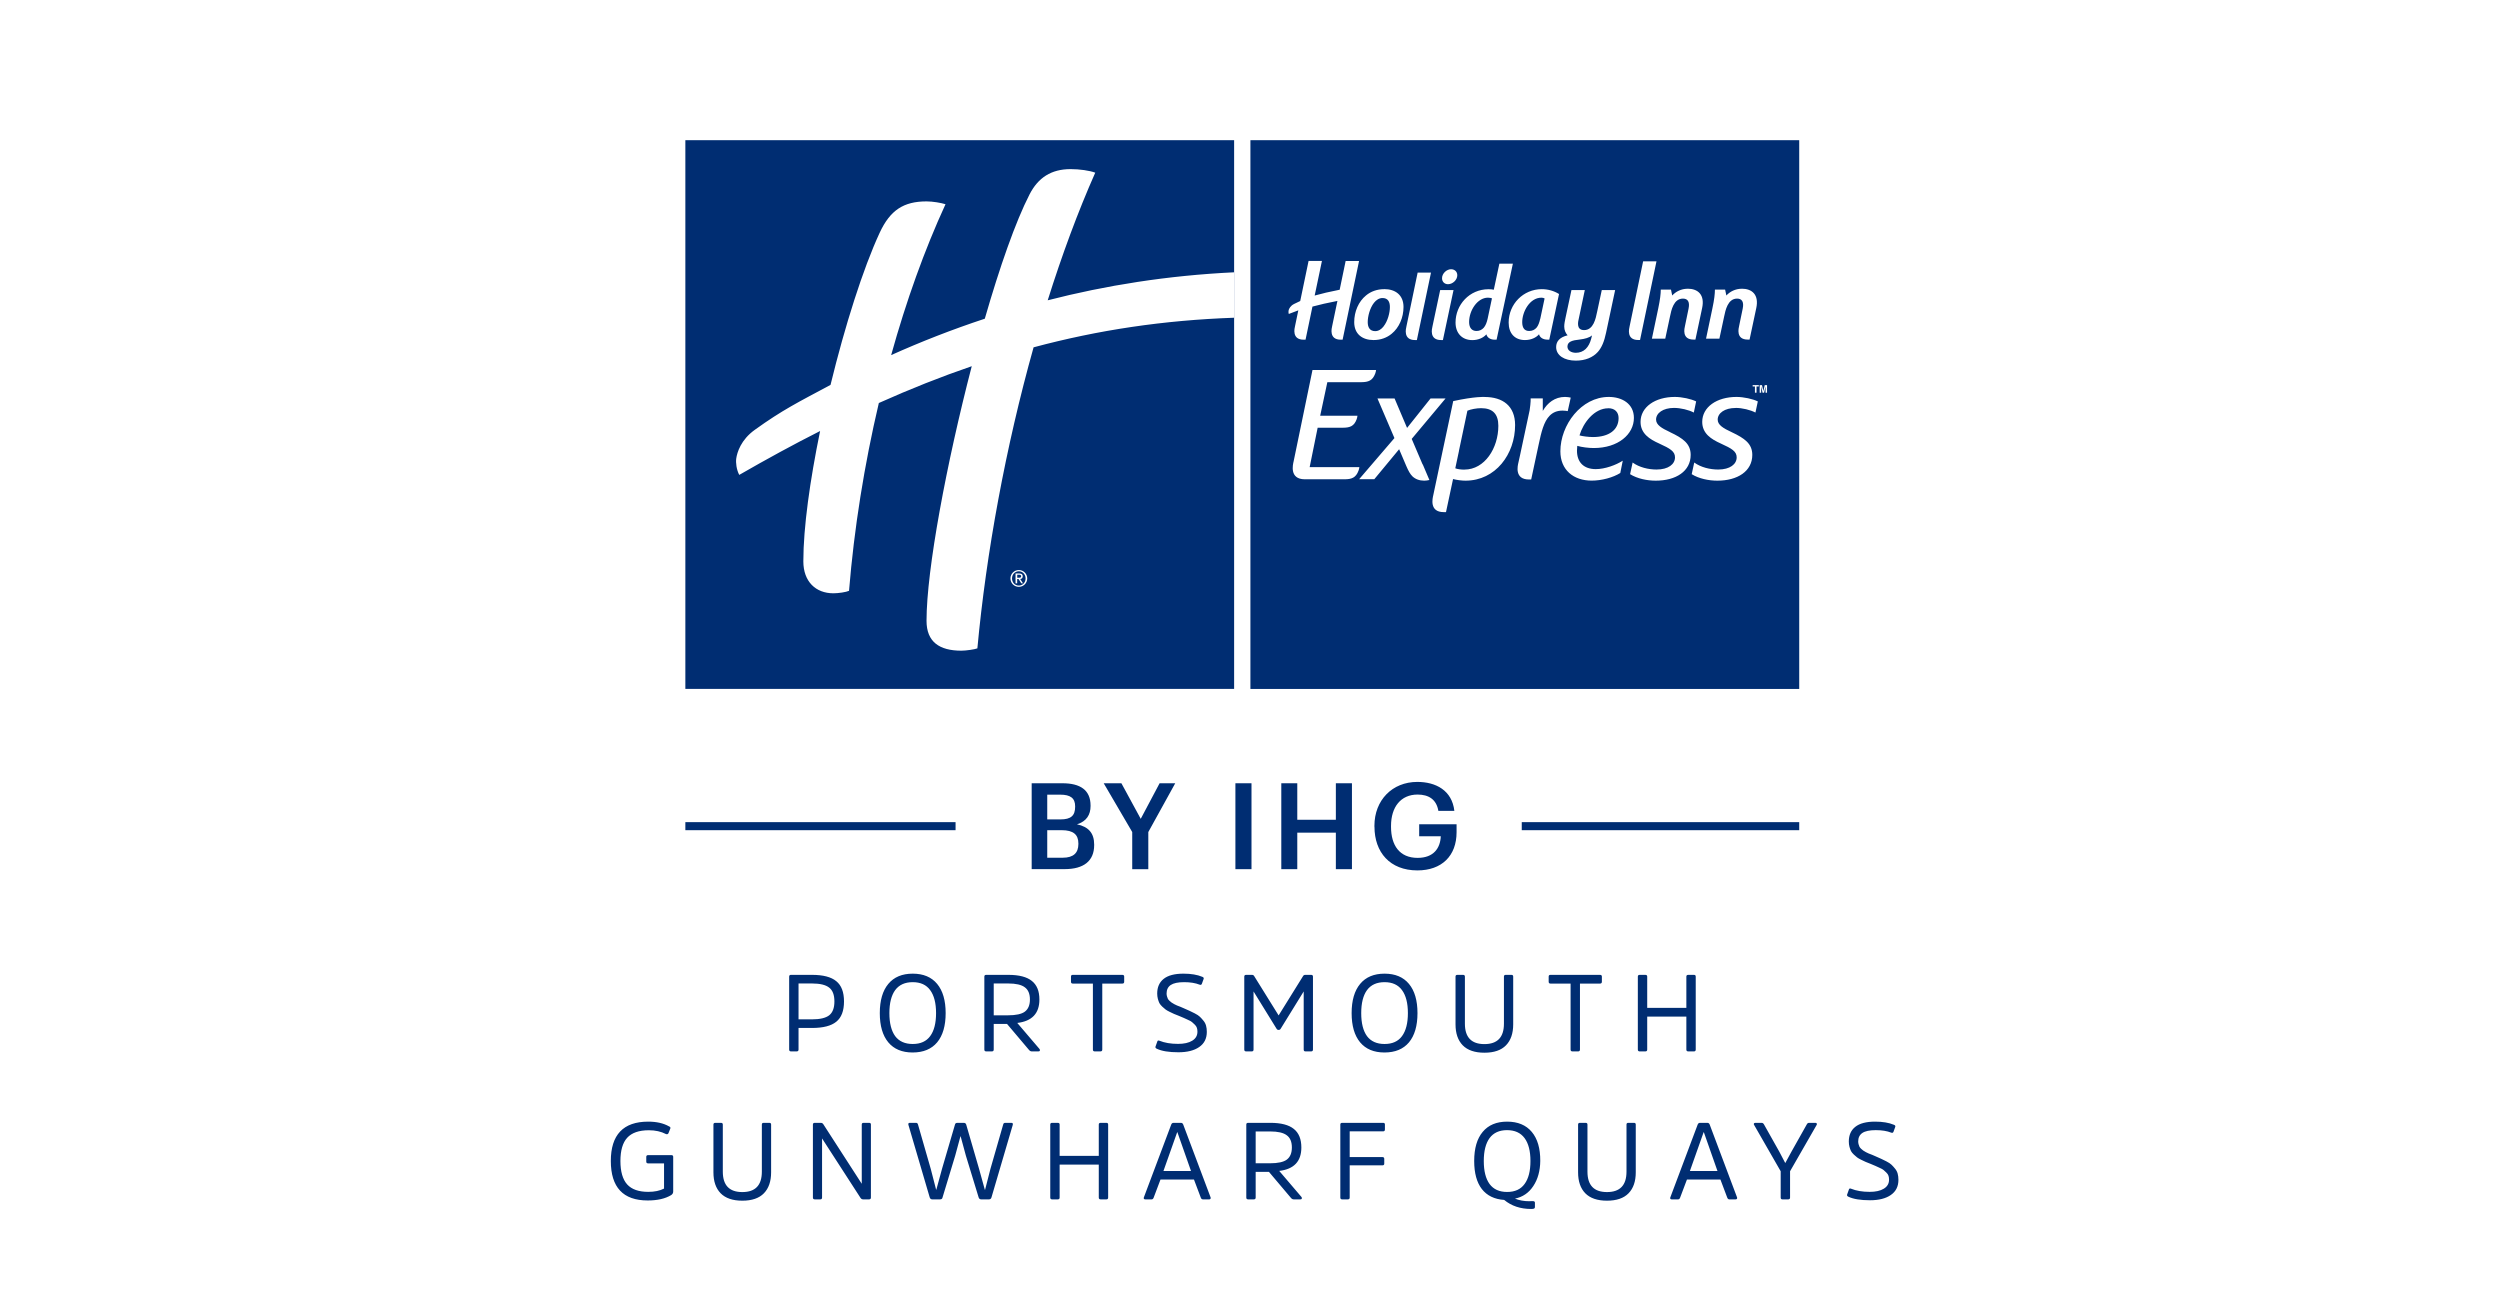 <svg width="321" height="167" viewBox="0 0 321 167" fill="none" xmlns="http://www.w3.org/2000/svg">
<rect width="321" height="167" fill="white"/>
<path d="M102.532 130.884H104.268C105.286 130.884 106.018 130.711 106.466 130.366C106.914 130.011 107.138 129.419 107.138 128.588C107.138 127.748 106.914 127.155 106.466 126.81C106.018 126.455 105.286 126.278 104.268 126.278H102.532V130.884ZM102.294 135H101.566C101.408 135 101.328 134.921 101.328 134.762V125.41C101.328 125.251 101.403 125.172 101.552 125.172H104.268C105.687 125.172 106.723 125.443 107.376 125.984C108.039 126.516 108.37 127.384 108.37 128.588C108.37 129.792 108.039 130.66 107.376 131.192C106.723 131.724 105.687 131.99 104.268 131.99H102.532V134.762C102.532 134.921 102.453 135 102.294 135ZM114.058 126.334C114.786 125.457 115.832 125.018 117.194 125.018C118.557 125.018 119.602 125.457 120.33 126.334C121.058 127.211 121.422 128.462 121.422 130.086C121.422 131.71 121.058 132.961 120.33 133.838C119.602 134.706 118.552 135.14 117.18 135.14C115.827 135.14 114.786 134.706 114.058 133.838C113.33 132.961 112.966 131.71 112.966 130.086C112.966 128.462 113.33 127.211 114.058 126.334ZM114.94 133.04C115.444 133.712 116.196 134.048 117.194 134.048C118.193 134.048 118.94 133.712 119.434 133.04C119.938 132.359 120.19 131.374 120.19 130.086C120.19 128.798 119.938 127.813 119.434 127.132C118.94 126.451 118.193 126.11 117.194 126.11C116.196 126.11 115.444 126.451 114.94 127.132C114.446 127.813 114.198 128.798 114.198 130.086C114.198 131.374 114.446 132.359 114.94 133.04ZM127.594 130.366H129.428C130.455 130.366 131.178 130.207 131.598 129.89C132.027 129.563 132.242 129.045 132.242 128.336C132.242 127.608 132.023 127.085 131.584 126.768C131.155 126.441 130.445 126.278 129.456 126.278H127.594V130.366ZM126.628 125.172H129.484C130.847 125.172 131.85 125.433 132.494 125.956C133.138 126.469 133.46 127.263 133.46 128.336C133.46 130.119 132.513 131.122 130.618 131.346L133.474 134.692C133.53 134.767 133.544 134.837 133.516 134.902C133.497 134.967 133.437 135 133.334 135H132.48C132.349 135 132.233 134.939 132.13 134.818L129.302 131.472H127.594V134.762C127.594 134.921 127.515 135 127.356 135H126.628C126.469 135 126.39 134.921 126.39 134.762V125.396C126.39 125.247 126.469 125.172 126.628 125.172ZM137.514 126.054V125.396C137.514 125.247 137.589 125.172 137.738 125.172H144.108C144.267 125.172 144.346 125.247 144.346 125.396V126.054C144.346 126.213 144.267 126.292 144.108 126.292H141.532V134.762C141.532 134.921 141.453 135 141.294 135H140.566C140.407 135 140.328 134.921 140.328 134.762V126.292H137.752C137.593 126.292 137.514 126.213 137.514 126.054ZM154.955 132.494C154.955 133.343 154.629 133.992 153.975 134.44C153.331 134.888 152.44 135.112 151.301 135.112C150.097 135.112 149.178 134.963 148.543 134.664C148.394 134.599 148.333 134.51 148.361 134.398L148.585 133.768C148.623 133.609 148.716 133.563 148.865 133.628C149.537 133.899 150.335 134.034 151.259 134.034C152.034 134.034 152.641 133.899 153.079 133.628C153.527 133.357 153.751 132.97 153.751 132.466C153.751 132.289 153.728 132.125 153.681 131.976C153.635 131.827 153.541 131.687 153.401 131.556C153.261 131.416 153.145 131.309 153.051 131.234C152.958 131.15 152.781 131.052 152.519 130.94C152.267 130.819 152.095 130.739 152.001 130.702C151.908 130.655 151.698 130.567 151.371 130.436C151.101 130.324 150.891 130.24 150.741 130.184C150.601 130.119 150.415 130.03 150.181 129.918C149.948 129.806 149.771 129.703 149.649 129.61C149.528 129.517 149.388 129.395 149.229 129.246C149.071 129.097 148.949 128.947 148.865 128.798C148.791 128.639 148.725 128.457 148.669 128.252C148.613 128.037 148.585 127.809 148.585 127.566C148.585 126.754 148.861 126.129 149.411 125.69C149.971 125.242 150.821 125.018 151.959 125.018C152.93 125.018 153.737 125.153 154.381 125.424C154.531 125.48 154.587 125.569 154.549 125.69L154.325 126.306C154.279 126.446 154.181 126.488 154.031 126.432C153.49 126.217 152.827 126.11 152.043 126.11C151.259 126.11 150.685 126.231 150.321 126.474C149.967 126.717 149.789 127.081 149.789 127.566C149.789 127.697 149.808 127.823 149.845 127.944C149.883 128.065 149.92 128.168 149.957 128.252C150.004 128.336 150.079 128.425 150.181 128.518C150.284 128.602 150.368 128.672 150.433 128.728C150.508 128.784 150.625 128.854 150.783 128.938C150.942 129.013 151.059 129.069 151.133 129.106C151.217 129.134 151.362 129.19 151.567 129.274C151.773 129.358 151.913 129.419 151.987 129.456C152.351 129.615 152.603 129.727 152.743 129.792C152.883 129.848 153.103 129.955 153.401 130.114C153.709 130.273 153.929 130.417 154.059 130.548C154.19 130.669 154.339 130.833 154.507 131.038C154.675 131.234 154.792 131.453 154.857 131.696C154.923 131.929 154.955 132.195 154.955 132.494ZM164.441 132.088C164.385 132.191 164.296 132.242 164.175 132.242C164.053 132.242 163.965 132.191 163.909 132.088L160.955 127.3V134.762C160.955 134.921 160.88 135 160.731 135H160.003C159.844 135 159.765 134.921 159.765 134.762V125.396C159.765 125.247 159.844 125.172 160.003 125.172H160.745C160.875 125.172 160.969 125.219 161.025 125.312L164.175 130.38L167.325 125.312C167.381 125.219 167.474 125.172 167.605 125.172H168.347C168.505 125.172 168.585 125.247 168.585 125.396V134.762C168.585 134.921 168.505 135 168.347 135H167.619C167.469 135 167.395 134.921 167.395 134.762V127.3L164.441 132.088ZM174.641 126.334C175.369 125.457 176.415 125.018 177.777 125.018C179.14 125.018 180.185 125.457 180.913 126.334C181.641 127.211 182.005 128.462 182.005 130.086C182.005 131.71 181.641 132.961 180.913 133.838C180.185 134.706 179.135 135.14 177.763 135.14C176.41 135.14 175.369 134.706 174.641 133.838C173.913 132.961 173.549 131.71 173.549 130.086C173.549 128.462 173.913 127.211 174.641 126.334ZM175.523 133.04C176.027 133.712 176.779 134.048 177.777 134.048C178.776 134.048 179.523 133.712 180.017 133.04C180.521 132.359 180.773 131.374 180.773 130.086C180.773 128.798 180.521 127.813 180.017 127.132C179.523 126.451 178.776 126.11 177.777 126.11C176.779 126.11 176.027 126.451 175.523 127.132C175.029 127.813 174.781 128.798 174.781 130.086C174.781 131.374 175.029 132.359 175.523 133.04ZM193.371 134.216C192.755 134.851 191.831 135.168 190.599 135.168C189.367 135.168 188.438 134.851 187.813 134.216C187.197 133.581 186.889 132.685 186.889 131.528V125.396C186.889 125.247 186.968 125.172 187.127 125.172H187.855C188.013 125.172 188.093 125.247 188.093 125.396V131.444C188.093 133.189 188.928 134.062 190.599 134.062C192.269 134.062 193.105 133.189 193.105 131.444V125.396C193.105 125.247 193.179 125.172 193.329 125.172H194.071C194.22 125.172 194.295 125.247 194.295 125.396V131.528C194.295 132.685 193.987 133.581 193.371 134.216ZM198.849 126.054V125.396C198.849 125.247 198.923 125.172 199.073 125.172H205.443C205.601 125.172 205.681 125.247 205.681 125.396V126.054C205.681 126.213 205.601 126.292 205.443 126.292H202.867V134.762C202.867 134.921 202.787 135 202.629 135H201.901C201.742 135 201.663 134.921 201.663 134.762V126.292H199.087C198.928 126.292 198.849 126.213 198.849 126.054ZM216.528 134.762V130.534H211.502V134.762C211.502 134.921 211.423 135 211.264 135H210.536C210.377 135 210.298 134.921 210.298 134.762V125.396C210.298 125.247 210.377 125.172 210.536 125.172H211.264C211.423 125.172 211.502 125.247 211.502 125.396V129.414H216.528V125.396C216.528 125.247 216.607 125.172 216.766 125.172H217.508C217.657 125.172 217.732 125.247 217.732 125.396V134.762C217.732 134.921 217.657 135 217.508 135H216.766C216.607 135 216.528 134.921 216.528 134.762ZM83.233 148.316H86.201C86.359 148.316 86.439 148.391 86.439 148.54V152.992C86.439 153.188 86.35 153.342 86.172 153.454C85.416 153.911 84.413 154.14 83.162 154.14C80.008 154.14 78.43 152.451 78.43 149.072C78.43 145.703 80.031 144.018 83.233 144.018C84.296 144.018 85.183 144.219 85.892 144.62C86.051 144.685 86.112 144.774 86.075 144.886L85.837 145.488C85.771 145.628 85.664 145.67 85.514 145.614C84.88 145.287 84.147 145.124 83.317 145.124C82.047 145.124 81.118 145.446 80.531 146.09C79.952 146.725 79.662 147.719 79.662 149.072C79.662 150.435 79.952 151.438 80.531 152.082C81.109 152.717 82.01 153.034 83.233 153.034C84.044 153.034 84.721 152.894 85.263 152.614V149.38H83.233C83.064 149.38 82.981 149.305 82.981 149.156V148.54C82.981 148.391 83.064 148.316 83.233 148.316ZM98.087 153.216C97.471 153.851 96.547 154.168 95.315 154.168C94.083 154.168 93.155 153.851 92.529 153.216C91.913 152.581 91.605 151.685 91.605 150.528V144.396C91.605 144.247 91.685 144.172 91.843 144.172H92.571C92.73 144.172 92.809 144.247 92.809 144.396V150.444C92.809 152.189 93.645 153.062 95.315 153.062C96.986 153.062 97.821 152.189 97.821 150.444V144.396C97.821 144.247 97.896 144.172 98.045 144.172H98.787C98.937 144.172 99.011 144.247 99.011 144.396V150.528C99.011 151.685 98.703 152.581 98.087 153.216ZM111.825 144.382V153.762C111.825 153.921 111.746 154 111.587 154H110.817C110.687 154 110.579 153.939 110.495 153.818L105.553 146.174V153.762C105.553 153.921 105.479 154 105.329 154H104.615C104.457 154 104.377 153.921 104.377 153.762V144.396C104.377 144.247 104.457 144.172 104.615 144.172H105.371C105.521 144.172 105.633 144.228 105.707 144.34L110.649 151.998V144.396C110.649 144.247 110.724 144.172 110.873 144.172H111.587C111.746 144.172 111.825 144.242 111.825 144.382ZM122.941 144.172H123.739C123.907 144.172 124.014 144.247 124.061 144.396L125.699 150.038L126.455 152.768H126.483L127.169 150.094L128.807 144.396C128.835 144.247 128.923 144.172 129.073 144.172H129.857C130.025 144.172 130.085 144.261 130.039 144.438L127.309 153.734C127.262 153.911 127.155 154 126.987 154H125.979C125.82 154 125.713 153.916 125.657 153.748L124.019 148.386L123.347 145.908H123.319L122.647 148.386L121.023 153.748C120.995 153.916 120.887 154 120.701 154H119.693C119.534 154 119.427 153.911 119.371 153.734L116.641 144.438C116.594 144.261 116.655 144.172 116.823 144.172H117.621C117.751 144.172 117.835 144.247 117.873 144.396L119.511 150.094L120.197 152.754H120.225L120.967 150.038L122.619 144.396C122.647 144.247 122.754 144.172 122.941 144.172ZM141.083 153.762V149.534H136.057V153.762C136.057 153.921 135.978 154 135.819 154H135.091C134.932 154 134.853 153.921 134.853 153.762V144.396C134.853 144.247 134.932 144.172 135.091 144.172H135.819C135.978 144.172 136.057 144.247 136.057 144.396V148.414H141.083V144.396C141.083 144.247 141.162 144.172 141.321 144.172H142.063C142.212 144.172 142.287 144.247 142.287 144.396V153.762C142.287 153.921 142.212 154 142.063 154H141.321C141.162 154 141.083 153.921 141.083 153.762ZM149.385 150.36H152.927L151.177 145.376H151.149L149.385 150.36ZM150.687 144.172H151.625C151.774 144.172 151.877 144.251 151.933 144.41L155.447 153.762C155.465 153.827 155.456 153.883 155.419 153.93C155.391 153.977 155.339 154 155.265 154H154.453C154.331 154 154.243 153.93 154.187 153.79L153.305 151.452H149.007L148.125 153.79C148.069 153.93 147.985 154 147.873 154H147.047C146.972 154 146.916 153.977 146.879 153.93C146.851 153.883 146.846 153.827 146.865 153.762L150.379 144.41C150.435 144.251 150.537 144.172 150.687 144.172ZM161.228 149.366H163.062C164.089 149.366 164.812 149.207 165.232 148.89C165.661 148.563 165.876 148.045 165.876 147.336C165.876 146.608 165.657 146.085 165.218 145.768C164.789 145.441 164.079 145.278 163.09 145.278H161.228V149.366ZM160.262 144.172H163.118C164.481 144.172 165.484 144.433 166.128 144.956C166.772 145.469 167.094 146.263 167.094 147.336C167.094 149.119 166.147 150.122 164.252 150.346L167.108 153.692C167.164 153.767 167.178 153.837 167.15 153.902C167.131 153.967 167.071 154 166.968 154H166.114C165.983 154 165.867 153.939 165.764 153.818L162.936 150.472H161.228V153.762C161.228 153.921 161.149 154 160.99 154H160.262C160.103 154 160.024 153.921 160.024 153.762V144.396C160.024 144.247 160.103 144.172 160.262 144.172ZM177.501 149.632H173.301V153.762C173.301 153.921 173.222 154 173.063 154H172.335C172.176 154 172.097 153.921 172.097 153.762V144.396C172.097 144.247 172.176 144.172 172.335 144.172H177.599C177.748 144.172 177.823 144.242 177.823 144.382V145.026C177.823 145.185 177.748 145.264 177.599 145.264H173.301V148.568H177.501C177.66 148.568 177.739 148.647 177.739 148.806V149.408C177.739 149.557 177.66 149.632 177.501 149.632ZM194.522 153.902C195.064 154.126 195.68 154.238 196.37 154.238C196.426 154.238 196.506 154.233 196.608 154.224C196.711 154.224 196.776 154.224 196.804 154.224C196.991 154.224 197.084 154.289 197.084 154.42V154.98C197.084 155.073 197.052 155.139 196.986 155.176C196.921 155.213 196.795 155.232 196.608 155.232C195.227 155.232 194.07 154.845 193.136 154.07C191.886 153.986 190.929 153.519 190.266 152.67C189.613 151.821 189.286 150.621 189.286 149.072C189.286 147.448 189.65 146.202 190.378 145.334C191.106 144.457 192.152 144.018 193.514 144.018C194.886 144.018 195.941 144.457 196.678 145.334C197.416 146.211 197.78 147.457 197.77 149.072C197.752 150.351 197.453 151.424 196.874 152.292C196.305 153.16 195.521 153.697 194.522 153.902ZM191.26 152.026C191.764 152.707 192.516 153.048 193.514 153.048C194.513 153.048 195.26 152.707 195.754 152.026C196.258 151.345 196.51 150.36 196.51 149.072C196.51 147.793 196.258 146.813 195.754 146.132C195.25 145.451 194.499 145.11 193.5 145.11C192.511 145.11 191.764 145.451 191.26 146.132C190.766 146.813 190.518 147.793 190.518 149.072C190.518 150.36 190.766 151.345 191.26 152.026ZM209.108 153.216C208.492 153.851 207.568 154.168 206.336 154.168C205.104 154.168 204.175 153.851 203.55 153.216C202.934 152.581 202.626 151.685 202.626 150.528V144.396C202.626 144.247 202.705 144.172 202.864 144.172H203.592C203.75 144.172 203.83 144.247 203.83 144.396V150.444C203.83 152.189 204.665 153.062 206.336 153.062C208.006 153.062 208.842 152.189 208.842 150.444V144.396C208.842 144.247 208.916 144.172 209.066 144.172H209.808C209.957 144.172 210.032 144.247 210.032 144.396V150.528C210.032 151.685 209.724 152.581 209.108 153.216ZM216.982 150.36H220.524L218.774 145.376H218.746L216.982 150.36ZM218.284 144.172H219.222C219.371 144.172 219.474 144.251 219.53 144.41L223.044 153.762C223.063 153.827 223.053 153.883 223.016 153.93C222.988 153.977 222.937 154 222.862 154H222.05C221.929 154 221.84 153.93 221.784 153.79L220.902 151.452H216.604L215.722 153.79C215.666 153.93 215.582 154 215.47 154H214.644C214.569 154 214.513 153.977 214.476 153.93C214.448 153.883 214.443 153.827 214.462 153.762L217.976 144.41C218.032 144.251 218.135 144.172 218.284 144.172ZM229.844 150.388V153.762C229.844 153.921 229.764 154 229.606 154H228.864C228.714 154 228.64 153.921 228.64 153.762V150.388L225.224 144.438C225.186 144.382 225.177 144.326 225.196 144.27C225.224 144.205 225.284 144.172 225.378 144.172H226.19C226.32 144.172 226.423 144.242 226.498 144.382L228.458 147.868L229.228 149.338L230.026 147.868L231.986 144.382C232.051 144.242 232.154 144.172 232.294 144.172H233.106C233.199 144.172 233.255 144.205 233.274 144.27C233.302 144.326 233.297 144.382 233.26 144.438L229.844 150.388ZM243.758 151.494C243.758 152.343 243.431 152.992 242.778 153.44C242.134 153.888 241.243 154.112 240.104 154.112C238.9 154.112 237.981 153.963 237.346 153.664C237.197 153.599 237.136 153.51 237.164 153.398L237.388 152.768C237.425 152.609 237.519 152.563 237.668 152.628C238.34 152.899 239.138 153.034 240.062 153.034C240.837 153.034 241.443 152.899 241.882 152.628C242.33 152.357 242.554 151.97 242.554 151.466C242.554 151.289 242.531 151.125 242.484 150.976C242.437 150.827 242.344 150.687 242.204 150.556C242.064 150.416 241.947 150.309 241.854 150.234C241.761 150.15 241.583 150.052 241.322 149.94C241.07 149.819 240.897 149.739 240.804 149.702C240.711 149.655 240.501 149.567 240.174 149.436C239.903 149.324 239.693 149.24 239.544 149.184C239.404 149.119 239.217 149.03 238.984 148.918C238.751 148.806 238.573 148.703 238.452 148.61C238.331 148.517 238.191 148.395 238.032 148.246C237.873 148.097 237.752 147.947 237.668 147.798C237.593 147.639 237.528 147.457 237.472 147.252C237.416 147.037 237.388 146.809 237.388 146.566C237.388 145.754 237.663 145.129 238.214 144.69C238.774 144.242 239.623 144.018 240.762 144.018C241.733 144.018 242.54 144.153 243.184 144.424C243.333 144.48 243.389 144.569 243.352 144.69L243.128 145.306C243.081 145.446 242.983 145.488 242.834 145.432C242.293 145.217 241.63 145.11 240.846 145.11C240.062 145.11 239.488 145.231 239.124 145.474C238.769 145.717 238.592 146.081 238.592 146.566C238.592 146.697 238.611 146.823 238.648 146.944C238.685 147.065 238.723 147.168 238.76 147.252C238.807 147.336 238.881 147.425 238.984 147.518C239.087 147.602 239.171 147.672 239.236 147.728C239.311 147.784 239.427 147.854 239.586 147.938C239.745 148.013 239.861 148.069 239.936 148.106C240.02 148.134 240.165 148.19 240.37 148.274C240.575 148.358 240.715 148.419 240.79 148.456C241.154 148.615 241.406 148.727 241.546 148.792C241.686 148.848 241.905 148.955 242.204 149.114C242.512 149.273 242.731 149.417 242.862 149.548C242.993 149.669 243.142 149.833 243.31 150.038C243.478 150.234 243.595 150.453 243.66 150.696C243.725 150.929 243.758 151.195 243.758 151.494Z" fill="#002D72"/>
<path d="M122.694 105.563H88V106.596H122.694V105.563Z" fill="#002D72"/>
<path d="M231.02 105.563H195.393V106.596H231.02V105.563Z" fill="#002D72"/>
<path d="M132.467 100.571H136.419C138.69 100.571 140.028 101.431 140.028 103.437V103.497C140.028 104.589 139.531 105.457 138.287 105.841C139.783 106.165 140.491 106.98 140.491 108.45V108.509C140.491 110.562 139.134 111.595 136.711 111.595H132.467V100.564V100.571ZM136.168 105.212C137.525 105.212 138.048 104.715 138.048 103.59V103.53C138.048 102.484 137.446 102.034 136.135 102.034H134.466V105.212H136.161H136.168ZM136.459 110.131C137.83 110.131 138.465 109.516 138.465 108.37V108.311C138.465 107.172 137.83 106.596 136.32 106.596H134.466V110.131H136.459Z" fill="#002D72"/>
<path d="M145.371 106.821L141.716 100.571H143.987L146.47 105.139L148.893 100.571H150.9L147.443 106.834V111.601H145.378V106.821H145.371Z" fill="#002D72"/>
<path d="M158.626 100.571H160.692V111.601H158.626V100.571Z" fill="#002D72"/>
<path d="M164.519 100.571H166.571V105.258H171.524V100.571H173.59V111.601H171.524V106.913H166.571V111.601H164.519V100.571Z" fill="#002D72"/>
<path d="M176.476 106.159V106.033C176.476 102.749 178.761 100.398 181.985 100.398C184.349 100.398 186.441 101.478 186.739 104.119H184.687C184.442 102.656 183.455 102.021 182.018 102.021C179.86 102.021 178.608 103.623 178.608 106.046V106.172C178.608 108.536 179.701 110.151 182.018 110.151C184.084 110.151 184.931 108.9 184.998 107.377H182.223V105.834H187.024V106.854C187.024 109.906 185.11 111.76 181.992 111.76C178.456 111.76 176.483 109.416 176.483 106.159H176.476Z" fill="#002D72"/>
<path d="M231.014 88.461H160.553V18H231.02V88.461H231.014ZM158.461 18H88V88.454H158.461V18Z" fill="#002D72"/>
<path d="M225.538 50.423H225.333V49.622H225.041V49.45H225.829V49.622H225.538V50.423Z" fill="white"/>
<path d="M226.889 50.423H226.697V49.609L226.511 50.423H226.313L226.134 49.609V50.423H225.942V49.45H226.24L226.419 50.218L226.591 49.45H226.889V50.423Z" fill="white"/>
<path d="M192.519 33.851L191.804 37.201C191.652 37.161 191.387 37.135 191.142 37.135C188.659 37.135 186.891 39.148 186.891 41.412C186.891 42.802 187.745 43.67 189.05 43.67C189.824 43.67 190.486 43.358 190.851 42.928C190.97 43.385 191.407 43.617 191.93 43.617H192.162L194.254 33.851H192.519ZM191.01 40.935C190.904 41.405 190.751 41.803 190.513 42.081C190.275 42.339 189.99 42.498 189.579 42.498C188.997 42.498 188.633 42.094 188.633 41.352C188.633 39.843 189.718 38.221 191.049 38.221C191.241 38.221 191.48 38.26 191.566 38.313L191.01 40.935ZM186.335 34.566C185.739 34.566 185.157 35.115 185.157 35.724C185.157 36.181 185.481 36.492 185.925 36.492C186.52 36.492 187.116 35.95 187.116 35.34C187.116 34.884 186.779 34.572 186.335 34.572V34.566ZM180.588 41.895C180.522 42.18 180.138 43.663 181.694 43.663H181.926L183.74 35.003H182.025L180.588 41.895ZM183.932 41.895C183.865 42.18 183.481 43.663 185.037 43.663H185.269L186.633 37.247H184.918L183.932 41.895ZM177.721 37.128C176.814 37.128 176.006 37.426 175.397 37.936C174.437 38.717 173.881 40.002 173.881 41.365C173.881 42.888 174.92 43.663 176.364 43.663C177.271 43.663 178.079 43.365 178.688 42.855C179.648 42.074 180.211 40.776 180.211 39.412C180.211 37.889 179.171 37.121 177.728 37.121L177.721 37.128ZM177.655 41.908C177.37 42.273 177.006 42.518 176.576 42.518C175.887 42.518 175.616 42.034 175.616 41.359C175.616 40.631 175.887 39.551 176.423 38.876C176.708 38.512 177.086 38.267 177.516 38.267C178.204 38.267 178.463 38.744 178.463 39.419C178.463 40.147 178.191 41.227 177.655 41.902V41.908ZM197.962 37.128C195.598 37.128 193.711 39.041 193.711 41.419C193.711 42.809 194.499 43.663 195.803 43.663C196.584 43.663 197.247 43.352 197.611 42.922C197.73 43.378 198.173 43.61 198.697 43.61H198.928L200.18 37.751C199.537 37.353 198.776 37.128 197.962 37.128ZM197.763 40.935C197.657 41.405 197.518 41.803 197.286 42.081C197.054 42.339 196.75 42.498 196.339 42.498C195.757 42.498 195.452 42.114 195.452 41.365C195.452 40.041 196.412 38.221 197.922 38.221C198.081 38.221 198.22 38.26 198.326 38.32L197.77 40.935H197.763ZM223.644 37.075C222.817 37.075 222.115 37.446 221.665 37.943L221.506 37.188H220.195C220.195 37.717 220.115 38.459 219.877 39.571L219.056 43.484H220.771L221.38 40.637C221.546 39.843 221.844 38.34 223.042 38.34C223.638 38.34 223.949 38.724 223.764 39.624L223.307 41.836C223.241 42.127 222.85 43.603 224.412 43.603H224.644L225.505 39.558C225.876 37.83 224.955 37.069 223.644 37.069V37.075ZM205.059 40.088C204.894 40.882 204.609 42.385 203.397 42.385C202.312 42.385 202.656 41.193 202.722 40.882L203.49 37.241H201.775L201.007 40.829C200.928 41.207 200.848 41.597 200.848 41.922C200.848 42.392 201.02 42.769 201.279 43.054C200.279 43.299 199.809 43.822 199.809 44.563C199.809 45.656 200.888 46.305 202.331 46.305C203.563 46.305 204.536 45.888 205.165 45.186C205.668 44.616 205.986 43.835 206.218 42.729L207.383 37.247H205.668L205.059 40.094V40.088ZM204.298 43.531C204.165 44.034 203.934 44.491 203.596 44.815C203.272 45.126 202.828 45.298 202.345 45.298C201.749 45.298 201.259 45.007 201.259 44.504C201.259 43.855 201.894 43.696 202.828 43.597C203.49 43.517 204.073 43.365 204.417 43.06L204.298 43.531ZM216.692 37.075C215.865 37.075 215.163 37.446 214.713 37.943L214.554 37.188H213.243C213.243 37.717 213.157 38.459 212.925 39.571L212.104 43.484H213.819L214.428 40.637C214.594 39.843 214.885 38.34 216.09 38.34C216.686 38.34 216.997 38.724 216.812 39.624L216.355 41.836C216.289 42.127 215.898 43.603 217.46 43.603H217.692L218.553 39.558C218.924 37.83 218.003 37.069 216.692 37.069V37.075ZM210.978 33.553L209.244 41.889C209.178 42.173 208.794 43.656 210.349 43.656H210.581L212.693 33.553H210.978ZM172.782 33.506L172.014 37.201C170.716 37.459 169.736 37.684 168.803 37.949L168.962 37.201L169.736 33.506H168.021L166.949 38.651C166.704 38.757 166.446 38.883 166.148 39.035C165.684 39.273 165.519 39.637 165.466 39.81C165.433 39.929 165.426 40.141 165.479 40.313C165.889 40.147 166.3 39.995 166.704 39.849L166.287 41.849C166.22 42.134 165.836 43.617 167.392 43.617H167.631L168.518 39.366C169.478 39.108 170.458 38.883 171.729 38.638L171.709 38.717L171.054 41.849C170.988 42.134 170.604 43.617 172.16 43.617H172.391L174.503 33.513H172.789L172.782 33.506ZM182.647 59.6L181.263 56.355L185.607 51.165H183.68L180.668 54.945L179.065 51.165H176.867L179.045 56.249L174.517 61.526H176.463L179.648 57.68L180.568 59.838C180.846 60.48 181.058 60.864 181.356 61.162C181.74 61.526 182.257 61.718 182.872 61.718C183.091 61.718 183.316 61.685 183.534 61.632L182.72 59.719C182.7 59.686 182.68 59.646 182.66 59.6H182.647ZM190.612 50.966C190.612 50.966 189.381 50.893 186.593 51.502L185.885 54.846L185.236 57.892L184.031 63.592C183.952 63.943 183.481 65.757 185.382 65.757H185.666L186.573 61.507C187.024 61.632 187.686 61.718 188.169 61.718C192.036 61.718 194.539 58.302 194.539 54.581C194.539 52.125 192.956 50.973 190.625 50.973L190.612 50.966ZM188.03 60.302C187.6 60.302 187.11 60.235 186.858 60.129L187.335 57.885H187.328L188.414 52.734C188.864 52.542 189.612 52.409 190.169 52.409C191.665 52.409 192.387 53.157 192.387 54.674C192.387 57.541 190.639 60.295 188.03 60.295V60.302ZM201.299 52.78L201.683 51.052C201.537 51.012 201.166 50.966 200.954 50.966C199.63 50.966 198.69 51.734 198.094 52.76V51.158H196.538C196.538 51.158 196.565 51.628 196.406 52.674L195.161 58.507L194.962 59.401C194.883 59.752 194.413 61.566 196.32 61.566H196.604L197.061 59.428L197.578 57.018C197.895 55.521 198.22 54.131 198.988 53.363C199.392 52.959 199.908 52.721 200.636 52.721C200.875 52.721 201.193 52.76 201.299 52.787V52.78ZM204.642 57.527C207.761 57.527 209.793 55.773 209.793 53.661C209.793 51.827 208.257 50.966 206.569 50.966C203.02 50.966 200.352 54.574 200.352 57.951C200.352 60.341 202.04 61.712 204.371 61.712C205.675 61.712 207.125 61.308 208.045 60.732L208.363 59.15C207.509 59.706 206.079 60.235 204.9 60.235C203.358 60.235 202.484 59.361 202.484 57.865C202.484 57.673 202.504 57.395 202.523 57.249C203.099 57.421 204 57.527 204.642 57.527ZM206.503 52.416C207.357 52.416 207.827 52.932 207.827 53.681C207.827 55.177 206.609 56.117 204.536 56.117C203.98 56.117 203.146 56.011 202.808 55.905C203.278 54.303 204.689 52.423 206.503 52.423V52.416ZM214.454 55.495C213.342 54.978 212.64 54.555 212.64 53.873C212.64 53.038 213.534 52.376 214.944 52.376C215.799 52.376 216.825 52.628 217.487 52.972L217.785 51.542C217.143 51.224 215.971 50.966 215.05 50.966C212.508 50.966 210.647 52.27 210.647 54.17C210.647 55.667 211.799 56.395 213.044 56.951C214.454 57.594 215.07 57.958 215.07 58.726C215.07 59.6 214.216 60.288 212.7 60.288C211.654 60.288 210.482 60.01 209.628 59.388L209.303 60.884C210.224 61.46 211.488 61.718 212.594 61.718C215.203 61.718 217.083 60.5 217.083 58.408C217.083 56.958 216.077 56.269 214.454 55.501V55.495ZM222.857 52.376C223.711 52.376 224.737 52.628 225.399 52.972L225.704 51.542C225.061 51.224 223.889 50.966 222.969 50.966C220.427 50.966 218.566 52.27 218.566 54.17C218.566 55.667 219.718 56.395 220.956 56.951C222.367 57.594 222.989 57.958 222.989 58.726C222.989 59.6 222.135 60.288 220.619 60.288C219.566 60.288 218.394 60.01 217.54 59.388L217.215 60.884C218.136 61.46 219.4 61.718 220.506 61.718C223.108 61.718 224.995 60.5 224.995 58.408C224.995 56.958 223.989 56.269 222.367 55.501C221.254 54.985 220.552 54.561 220.552 53.879C220.552 53.045 221.446 52.383 222.857 52.383V52.376ZM168.531 47.51H176.688C176.668 47.669 176.629 47.834 176.576 47.973C176.238 48.867 175.702 49.066 174.801 49.072H170.431L169.511 53.383H174.298C174.278 53.541 174.245 53.7 174.192 53.84C173.861 54.727 173.331 54.912 172.444 54.919H169.187L168.16 59.977H174.543C174.523 60.143 174.484 60.302 174.431 60.441C174.093 61.341 173.557 61.533 172.656 61.54H167.531C165.519 61.533 166.015 59.613 166.101 59.242L168.525 47.503L168.531 47.51ZM130.818 73.193C131.414 73.193 131.897 73.676 131.897 74.272C131.897 74.868 131.414 75.351 130.818 75.351C130.222 75.351 129.739 74.868 129.739 74.272C129.739 73.676 130.222 73.193 130.818 73.193ZM130.818 75.186C131.315 75.186 131.685 74.782 131.685 74.272C131.685 73.762 131.315 73.352 130.818 73.352C130.321 73.352 129.944 73.755 129.944 74.272C129.944 74.788 130.315 75.186 130.818 75.186ZM130.401 73.636H130.884C131.176 73.636 131.321 73.755 131.321 73.994C131.321 74.199 131.189 74.345 130.997 74.345L131.354 74.901H131.136L130.778 74.345H130.606V74.901H130.394V73.636H130.401ZM130.613 74.179H130.858C131.017 74.179 131.116 74.146 131.116 73.981C131.116 73.841 130.99 73.795 130.858 73.795H130.613V74.179ZM158.461 40.796C149.423 41.114 141.034 42.365 132.712 44.597C129.123 57.402 126.627 71.021 125.495 83.25C125.17 83.382 124.038 83.548 123.442 83.548C120.602 83.548 118.966 82.409 118.966 79.708C118.966 73.153 121.535 59.481 124.773 47.02C120.827 48.37 116.861 49.946 112.842 51.747C110.988 59.633 109.671 67.83 109.015 75.861C108.651 76.033 107.638 76.179 107.009 76.179C104.731 76.179 103.149 74.662 103.149 72.08C103.149 67.724 104.003 61.666 105.301 55.343C101.897 57.064 98.448 58.944 94.919 60.977C94.561 60.302 94.455 59.388 94.535 58.865C94.647 58.103 95.118 56.475 96.925 55.184C100.447 52.648 102.454 51.661 106.638 49.423C108.492 41.816 110.823 34.473 112.948 29.891C114.299 26.978 116.02 25.859 118.98 25.859C119.761 25.859 120.84 26.044 121.403 26.223C118.702 32.09 116.351 38.664 114.424 45.596C118.245 43.875 122.264 42.306 126.448 40.922C128.362 34.281 130.394 28.461 132.202 24.945C133.294 22.827 134.963 21.714 137.465 21.714C138.624 21.714 139.902 21.9 140.63 22.171C138.386 27.23 136.347 32.772 134.526 38.558C141.974 36.645 149.913 35.373 158.467 34.963V40.803L158.461 40.796Z" fill="white"/>
</svg>
